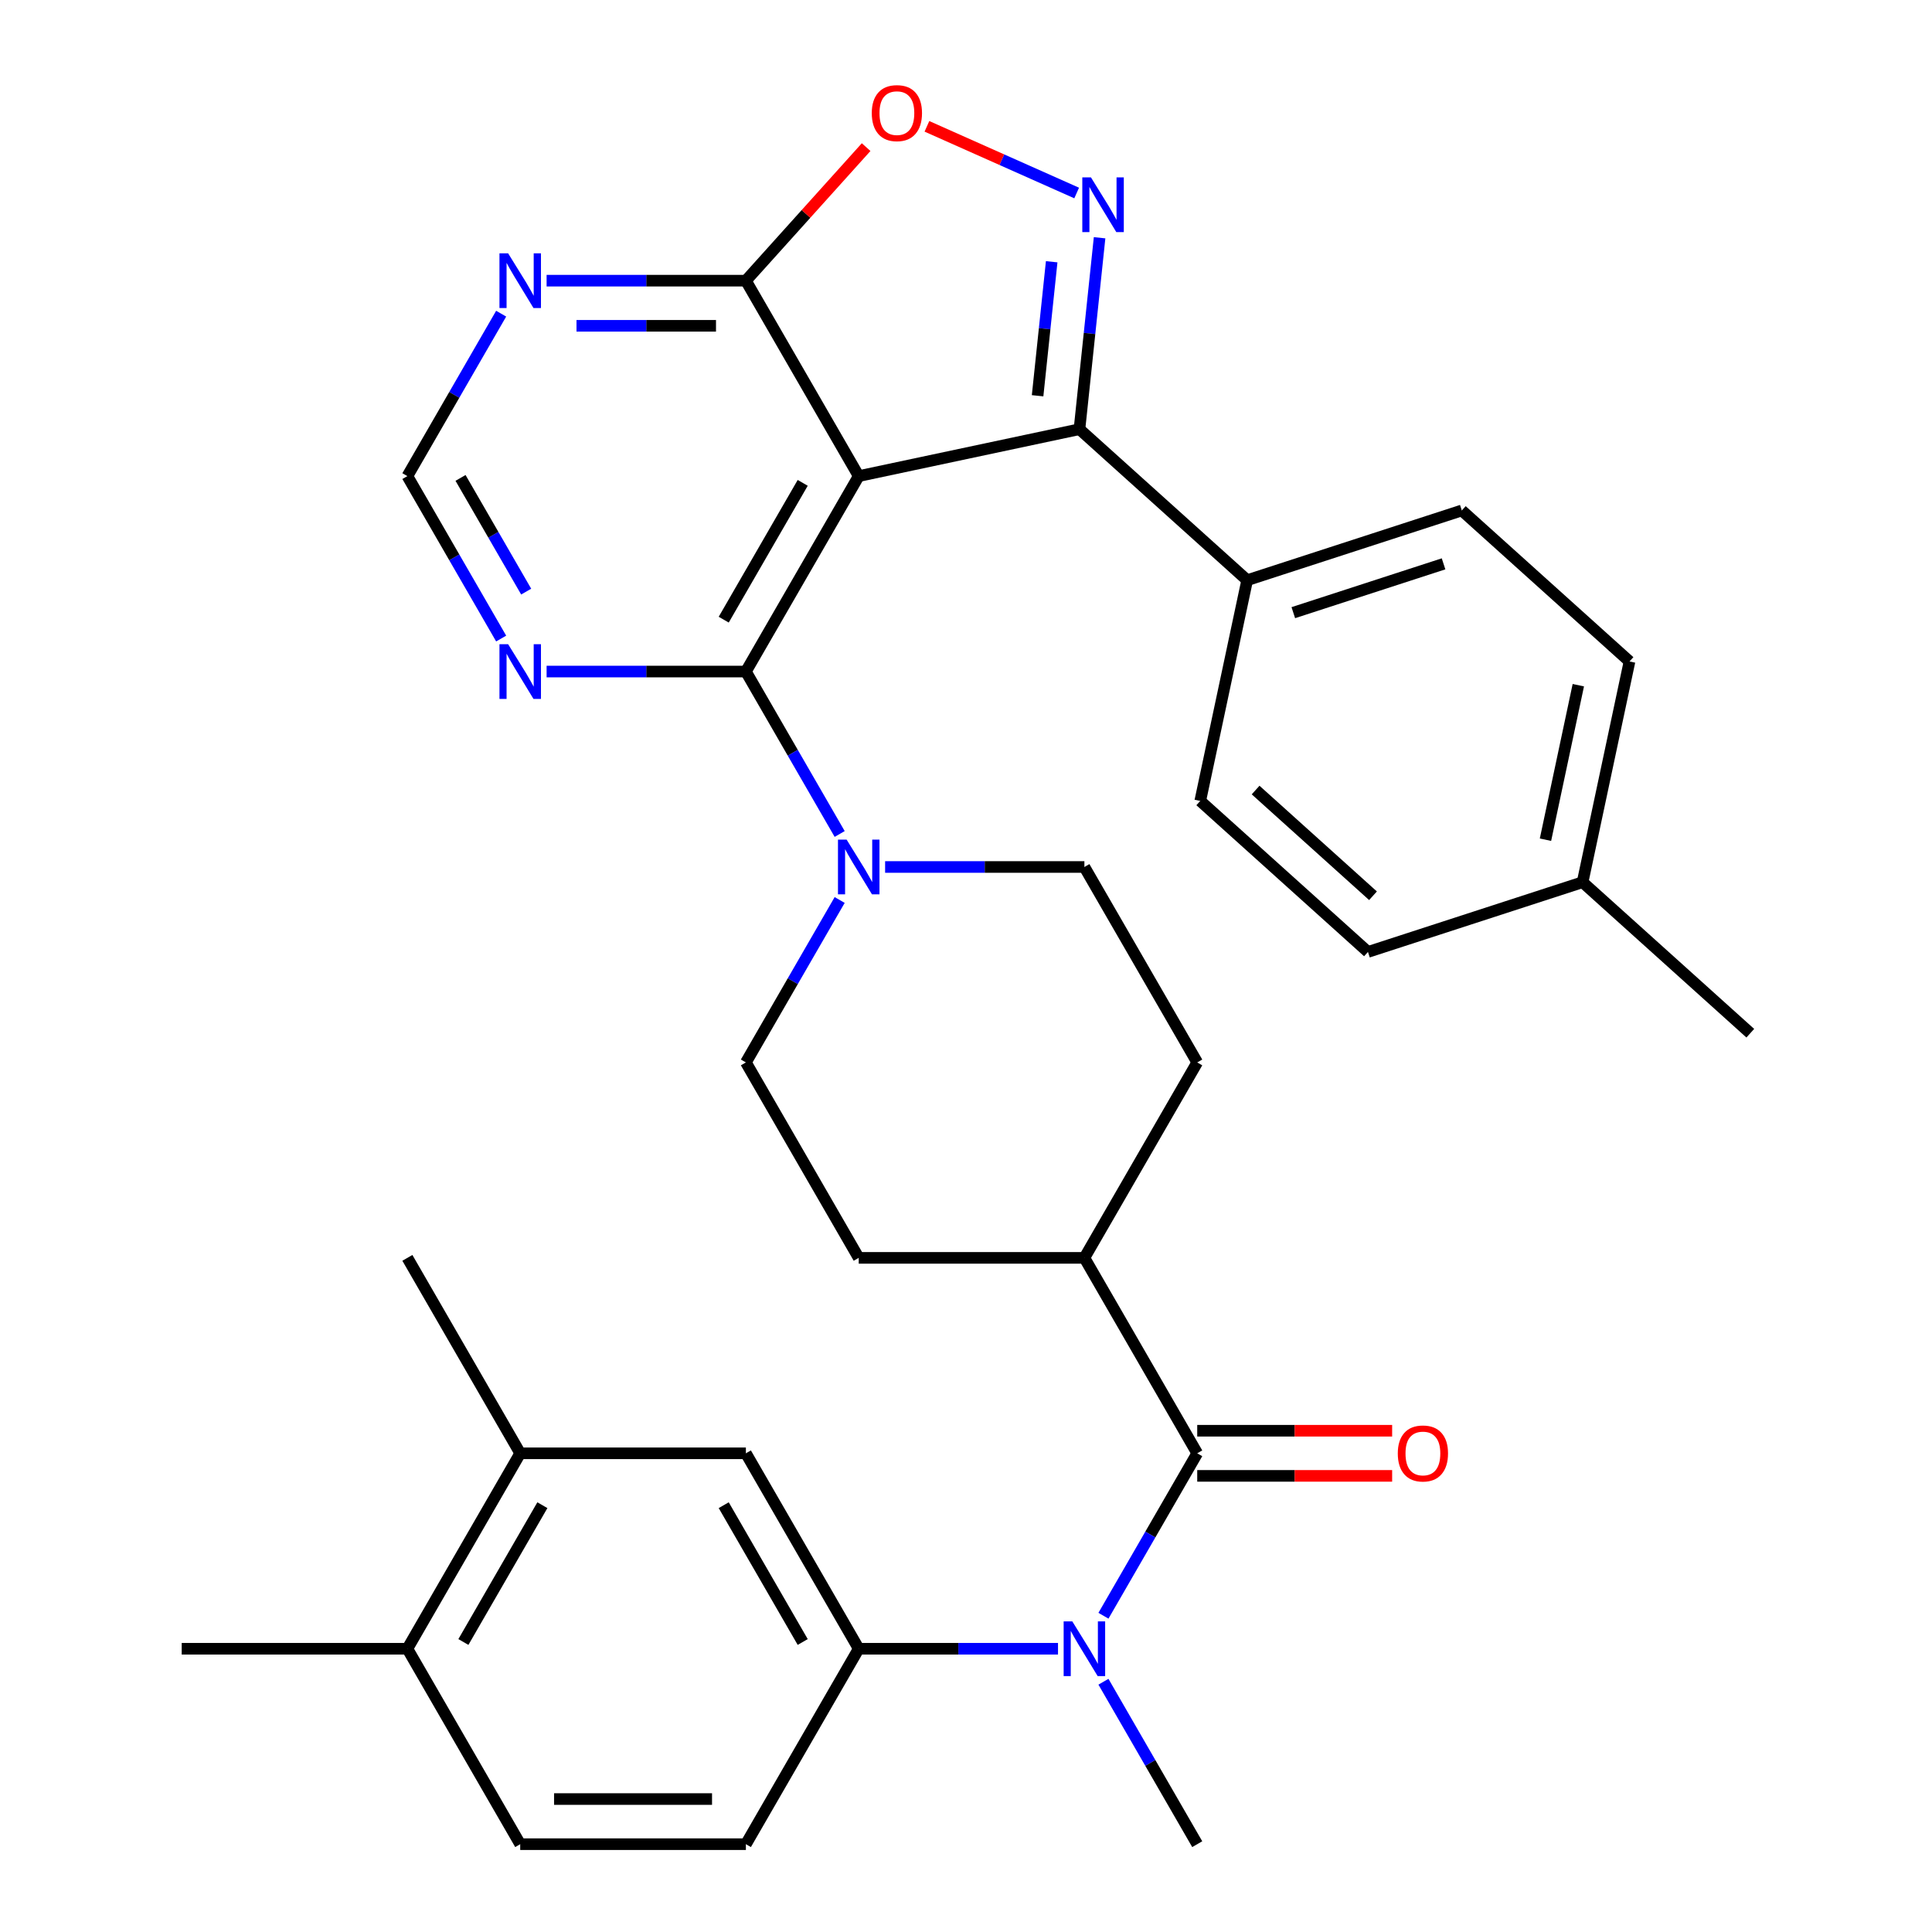 <?xml version='1.0' encoding='iso-8859-1'?>
<svg version='1.1' baseProfile='full'
              xmlns='http://www.w3.org/2000/svg'
                      xmlns:rdkit='http://www.rdkit.org/xml'
                      xmlns:xlink='http://www.w3.org/1999/xlink'
                  xml:space='preserve'
width='1000px' height='1000px' viewBox='0 0 1000 1000'>
<!-- END OF HEADER -->
<rect style='opacity:1.0;fill:#FFFFFF;stroke:none' width='1000' height='1000' x='0' y='0'> </rect>
<path class='bond-1' d='M 444.474,246.434 L 386.07,347.593' style='fill:none;fill-rule:evenodd;stroke:#000000;stroke-width:6px;stroke-linecap:butt;stroke-linejoin:miter;stroke-opacity:1' />
<path class='bond-1' d='M 415.481,249.927 L 374.599,320.738' style='fill:none;fill-rule:evenodd;stroke:#000000;stroke-width:6px;stroke-linecap:butt;stroke-linejoin:miter;stroke-opacity:1' />
<path class='bond-2' d='M 444.474,246.434 L 558.729,222.148' style='fill:none;fill-rule:evenodd;stroke:#000000;stroke-width:6px;stroke-linecap:butt;stroke-linejoin:miter;stroke-opacity:1' />
<path class='bond-4' d='M 444.474,246.434 L 386.07,145.275' style='fill:none;fill-rule:evenodd;stroke:#000000;stroke-width:6px;stroke-linecap:butt;stroke-linejoin:miter;stroke-opacity:1' />
<path class='bond-0' d='M 569.144,123.06 L 563.937,172.604' style='fill:none;fill-rule:evenodd;stroke:#0000FF;stroke-width:6px;stroke-linecap:butt;stroke-linejoin:miter;stroke-opacity:1' />
<path class='bond-0' d='M 563.937,172.604 L 558.729,222.148' style='fill:none;fill-rule:evenodd;stroke:#000000;stroke-width:6px;stroke-linecap:butt;stroke-linejoin:miter;stroke-opacity:1' />
<path class='bond-0' d='M 544.348,135.482 L 540.703,170.162' style='fill:none;fill-rule:evenodd;stroke:#0000FF;stroke-width:6px;stroke-linecap:butt;stroke-linejoin:miter;stroke-opacity:1' />
<path class='bond-0' d='M 540.703,170.162 L 537.058,204.843' style='fill:none;fill-rule:evenodd;stroke:#000000;stroke-width:6px;stroke-linecap:butt;stroke-linejoin:miter;stroke-opacity:1' />
<path class='bond-33' d='M 557.279,99.898 L 518.527,82.645' style='fill:none;fill-rule:evenodd;stroke:#0000FF;stroke-width:6px;stroke-linecap:butt;stroke-linejoin:miter;stroke-opacity:1' />
<path class='bond-33' d='M 518.527,82.645 L 479.776,65.392' style='fill:none;fill-rule:evenodd;stroke:#FF0000;stroke-width:6px;stroke-linecap:butt;stroke-linejoin:miter;stroke-opacity:1' />
<path class='bond-5' d='M 386.07,347.593 L 410.341,389.632' style='fill:none;fill-rule:evenodd;stroke:#000000;stroke-width:6px;stroke-linecap:butt;stroke-linejoin:miter;stroke-opacity:1' />
<path class='bond-5' d='M 410.341,389.632 L 434.612,431.671' style='fill:none;fill-rule:evenodd;stroke:#0000FF;stroke-width:6px;stroke-linecap:butt;stroke-linejoin:miter;stroke-opacity:1' />
<path class='bond-9' d='M 386.07,347.593 L 334.496,347.593' style='fill:none;fill-rule:evenodd;stroke:#000000;stroke-width:6px;stroke-linecap:butt;stroke-linejoin:miter;stroke-opacity:1' />
<path class='bond-9' d='M 334.496,347.593 L 282.922,347.593' style='fill:none;fill-rule:evenodd;stroke:#0000FF;stroke-width:6px;stroke-linecap:butt;stroke-linejoin:miter;stroke-opacity:1' />
<path class='bond-12' d='M 558.729,222.148 L 645.535,300.308' style='fill:none;fill-rule:evenodd;stroke:#000000;stroke-width:6px;stroke-linecap:butt;stroke-linejoin:miter;stroke-opacity:1' />
<path class='bond-3' d='M 619.686,752.228 L 561.282,651.069' style='fill:none;fill-rule:evenodd;stroke:#000000;stroke-width:6px;stroke-linecap:butt;stroke-linejoin:miter;stroke-opacity:1' />
<path class='bond-6' d='M 619.686,752.228 L 595.414,794.267' style='fill:none;fill-rule:evenodd;stroke:#000000;stroke-width:6px;stroke-linecap:butt;stroke-linejoin:miter;stroke-opacity:1' />
<path class='bond-6' d='M 595.414,794.267 L 571.143,836.306' style='fill:none;fill-rule:evenodd;stroke:#0000FF;stroke-width:6px;stroke-linecap:butt;stroke-linejoin:miter;stroke-opacity:1' />
<path class='bond-16' d='M 619.686,763.909 L 670.13,763.909' style='fill:none;fill-rule:evenodd;stroke:#000000;stroke-width:6px;stroke-linecap:butt;stroke-linejoin:miter;stroke-opacity:1' />
<path class='bond-16' d='M 670.13,763.909 L 720.574,763.909' style='fill:none;fill-rule:evenodd;stroke:#FF0000;stroke-width:6px;stroke-linecap:butt;stroke-linejoin:miter;stroke-opacity:1' />
<path class='bond-16' d='M 619.686,740.547 L 670.13,740.547' style='fill:none;fill-rule:evenodd;stroke:#000000;stroke-width:6px;stroke-linecap:butt;stroke-linejoin:miter;stroke-opacity:1' />
<path class='bond-16' d='M 670.13,740.547 L 720.574,740.547' style='fill:none;fill-rule:evenodd;stroke:#FF0000;stroke-width:6px;stroke-linecap:butt;stroke-linejoin:miter;stroke-opacity:1' />
<path class='bond-7' d='M 386.07,145.275 L 417.19,110.713' style='fill:none;fill-rule:evenodd;stroke:#000000;stroke-width:6px;stroke-linecap:butt;stroke-linejoin:miter;stroke-opacity:1' />
<path class='bond-7' d='M 417.19,110.713 L 448.31,76.15' style='fill:none;fill-rule:evenodd;stroke:#FF0000;stroke-width:6px;stroke-linecap:butt;stroke-linejoin:miter;stroke-opacity:1' />
<path class='bond-10' d='M 386.07,145.275 L 334.496,145.275' style='fill:none;fill-rule:evenodd;stroke:#000000;stroke-width:6px;stroke-linecap:butt;stroke-linejoin:miter;stroke-opacity:1' />
<path class='bond-10' d='M 334.496,145.275 L 282.922,145.275' style='fill:none;fill-rule:evenodd;stroke:#0000FF;stroke-width:6px;stroke-linecap:butt;stroke-linejoin:miter;stroke-opacity:1' />
<path class='bond-10' d='M 370.598,168.637 L 334.496,168.637' style='fill:none;fill-rule:evenodd;stroke:#000000;stroke-width:6px;stroke-linecap:butt;stroke-linejoin:miter;stroke-opacity:1' />
<path class='bond-10' d='M 334.496,168.637 L 298.394,168.637' style='fill:none;fill-rule:evenodd;stroke:#0000FF;stroke-width:6px;stroke-linecap:butt;stroke-linejoin:miter;stroke-opacity:1' />
<path class='bond-17' d='M 434.612,465.832 L 410.341,507.871' style='fill:none;fill-rule:evenodd;stroke:#0000FF;stroke-width:6px;stroke-linecap:butt;stroke-linejoin:miter;stroke-opacity:1' />
<path class='bond-17' d='M 410.341,507.871 L 386.07,549.91' style='fill:none;fill-rule:evenodd;stroke:#000000;stroke-width:6px;stroke-linecap:butt;stroke-linejoin:miter;stroke-opacity:1' />
<path class='bond-18' d='M 458.134,448.752 L 509.708,448.752' style='fill:none;fill-rule:evenodd;stroke:#0000FF;stroke-width:6px;stroke-linecap:butt;stroke-linejoin:miter;stroke-opacity:1' />
<path class='bond-18' d='M 509.708,448.752 L 561.282,448.752' style='fill:none;fill-rule:evenodd;stroke:#000000;stroke-width:6px;stroke-linecap:butt;stroke-linejoin:miter;stroke-opacity:1' />
<path class='bond-8' d='M 547.622,853.387 L 496.048,853.387' style='fill:none;fill-rule:evenodd;stroke:#0000FF;stroke-width:6px;stroke-linecap:butt;stroke-linejoin:miter;stroke-opacity:1' />
<path class='bond-8' d='M 496.048,853.387 L 444.474,853.387' style='fill:none;fill-rule:evenodd;stroke:#000000;stroke-width:6px;stroke-linecap:butt;stroke-linejoin:miter;stroke-opacity:1' />
<path class='bond-29' d='M 571.143,870.467 L 595.414,912.506' style='fill:none;fill-rule:evenodd;stroke:#0000FF;stroke-width:6px;stroke-linecap:butt;stroke-linejoin:miter;stroke-opacity:1' />
<path class='bond-29' d='M 595.414,912.506 L 619.686,954.545' style='fill:none;fill-rule:evenodd;stroke:#000000;stroke-width:6px;stroke-linecap:butt;stroke-linejoin:miter;stroke-opacity:1' />
<path class='bond-11' d='M 444.474,853.387 L 386.07,752.228' style='fill:none;fill-rule:evenodd;stroke:#000000;stroke-width:6px;stroke-linecap:butt;stroke-linejoin:miter;stroke-opacity:1' />
<path class='bond-11' d='M 415.481,849.894 L 374.599,779.083' style='fill:none;fill-rule:evenodd;stroke:#000000;stroke-width:6px;stroke-linecap:butt;stroke-linejoin:miter;stroke-opacity:1' />
<path class='bond-20' d='M 444.474,853.387 L 386.07,954.545' style='fill:none;fill-rule:evenodd;stroke:#000000;stroke-width:6px;stroke-linecap:butt;stroke-linejoin:miter;stroke-opacity:1' />
<path class='bond-34' d='M 259.4,330.513 L 235.129,288.473' style='fill:none;fill-rule:evenodd;stroke:#0000FF;stroke-width:6px;stroke-linecap:butt;stroke-linejoin:miter;stroke-opacity:1' />
<path class='bond-34' d='M 235.129,288.473 L 210.858,246.434' style='fill:none;fill-rule:evenodd;stroke:#000000;stroke-width:6px;stroke-linecap:butt;stroke-linejoin:miter;stroke-opacity:1' />
<path class='bond-34' d='M 272.351,306.22 L 255.361,276.793' style='fill:none;fill-rule:evenodd;stroke:#0000FF;stroke-width:6px;stroke-linecap:butt;stroke-linejoin:miter;stroke-opacity:1' />
<path class='bond-34' d='M 255.361,276.793 L 238.371,247.365' style='fill:none;fill-rule:evenodd;stroke:#000000;stroke-width:6px;stroke-linecap:butt;stroke-linejoin:miter;stroke-opacity:1' />
<path class='bond-13' d='M 259.4,162.356 L 235.129,204.395' style='fill:none;fill-rule:evenodd;stroke:#0000FF;stroke-width:6px;stroke-linecap:butt;stroke-linejoin:miter;stroke-opacity:1' />
<path class='bond-13' d='M 235.129,204.395 L 210.858,246.434' style='fill:none;fill-rule:evenodd;stroke:#000000;stroke-width:6px;stroke-linecap:butt;stroke-linejoin:miter;stroke-opacity:1' />
<path class='bond-14' d='M 386.07,752.228 L 269.262,752.228' style='fill:none;fill-rule:evenodd;stroke:#000000;stroke-width:6px;stroke-linecap:butt;stroke-linejoin:miter;stroke-opacity:1' />
<path class='bond-24' d='M 645.535,300.308 L 756.626,264.213' style='fill:none;fill-rule:evenodd;stroke:#000000;stroke-width:6px;stroke-linecap:butt;stroke-linejoin:miter;stroke-opacity:1' />
<path class='bond-24' d='M 669.417,317.112 L 747.181,291.845' style='fill:none;fill-rule:evenodd;stroke:#000000;stroke-width:6px;stroke-linecap:butt;stroke-linejoin:miter;stroke-opacity:1' />
<path class='bond-25' d='M 645.535,300.308 L 621.249,414.564' style='fill:none;fill-rule:evenodd;stroke:#000000;stroke-width:6px;stroke-linecap:butt;stroke-linejoin:miter;stroke-opacity:1' />
<path class='bond-30' d='M 269.262,752.228 L 210.858,651.069' style='fill:none;fill-rule:evenodd;stroke:#000000;stroke-width:6px;stroke-linecap:butt;stroke-linejoin:miter;stroke-opacity:1' />
<path class='bond-37' d='M 269.262,752.228 L 210.858,853.387' style='fill:none;fill-rule:evenodd;stroke:#000000;stroke-width:6px;stroke-linecap:butt;stroke-linejoin:miter;stroke-opacity:1' />
<path class='bond-37' d='M 280.733,779.083 L 239.85,849.894' style='fill:none;fill-rule:evenodd;stroke:#000000;stroke-width:6px;stroke-linecap:butt;stroke-linejoin:miter;stroke-opacity:1' />
<path class='bond-15' d='M 561.282,651.069 L 619.686,549.91' style='fill:none;fill-rule:evenodd;stroke:#000000;stroke-width:6px;stroke-linecap:butt;stroke-linejoin:miter;stroke-opacity:1' />
<path class='bond-35' d='M 561.282,651.069 L 444.474,651.069' style='fill:none;fill-rule:evenodd;stroke:#000000;stroke-width:6px;stroke-linecap:butt;stroke-linejoin:miter;stroke-opacity:1' />
<path class='bond-22' d='M 386.07,549.91 L 444.474,651.069' style='fill:none;fill-rule:evenodd;stroke:#000000;stroke-width:6px;stroke-linecap:butt;stroke-linejoin:miter;stroke-opacity:1' />
<path class='bond-21' d='M 561.282,448.752 L 619.686,549.91' style='fill:none;fill-rule:evenodd;stroke:#000000;stroke-width:6px;stroke-linecap:butt;stroke-linejoin:miter;stroke-opacity:1' />
<path class='bond-19' d='M 210.858,853.387 L 269.262,954.545' style='fill:none;fill-rule:evenodd;stroke:#000000;stroke-width:6px;stroke-linecap:butt;stroke-linejoin:miter;stroke-opacity:1' />
<path class='bond-31' d='M 210.858,853.387 L 94.049,853.387' style='fill:none;fill-rule:evenodd;stroke:#000000;stroke-width:6px;stroke-linecap:butt;stroke-linejoin:miter;stroke-opacity:1' />
<path class='bond-23' d='M 386.07,954.545 L 269.262,954.545' style='fill:none;fill-rule:evenodd;stroke:#000000;stroke-width:6px;stroke-linecap:butt;stroke-linejoin:miter;stroke-opacity:1' />
<path class='bond-23' d='M 368.548,931.184 L 286.783,931.184' style='fill:none;fill-rule:evenodd;stroke:#000000;stroke-width:6px;stroke-linecap:butt;stroke-linejoin:miter;stroke-opacity:1' />
<path class='bond-27' d='M 756.626,264.213 L 843.431,342.372' style='fill:none;fill-rule:evenodd;stroke:#000000;stroke-width:6px;stroke-linecap:butt;stroke-linejoin:miter;stroke-opacity:1' />
<path class='bond-26' d='M 621.249,414.564 L 708.054,492.724' style='fill:none;fill-rule:evenodd;stroke:#000000;stroke-width:6px;stroke-linecap:butt;stroke-linejoin:miter;stroke-opacity:1' />
<path class='bond-26' d='M 649.902,408.927 L 710.665,463.639' style='fill:none;fill-rule:evenodd;stroke:#000000;stroke-width:6px;stroke-linecap:butt;stroke-linejoin:miter;stroke-opacity:1' />
<path class='bond-28' d='M 708.054,492.724 L 819.145,456.628' style='fill:none;fill-rule:evenodd;stroke:#000000;stroke-width:6px;stroke-linecap:butt;stroke-linejoin:miter;stroke-opacity:1' />
<path class='bond-36' d='M 843.431,342.372 L 819.145,456.628' style='fill:none;fill-rule:evenodd;stroke:#000000;stroke-width:6px;stroke-linecap:butt;stroke-linejoin:miter;stroke-opacity:1' />
<path class='bond-36' d='M 816.937,354.654 L 799.937,434.632' style='fill:none;fill-rule:evenodd;stroke:#000000;stroke-width:6px;stroke-linecap:butt;stroke-linejoin:miter;stroke-opacity:1' />
<path class='bond-32' d='M 819.145,456.628 L 905.95,534.788' style='fill:none;fill-rule:evenodd;stroke:#000000;stroke-width:6px;stroke-linecap:butt;stroke-linejoin:miter;stroke-opacity:1' />
<path  class='atom-1' d='M 564.679 91.82
L 573.959 106.82
Q 574.879 108.3, 576.359 110.98
Q 577.839 113.66, 577.919 113.82
L 577.919 91.82
L 581.679 91.82
L 581.679 120.14
L 577.799 120.14
L 567.839 103.74
Q 566.679 101.82, 565.439 99.62
Q 564.239 97.42, 563.879 96.74
L 563.879 120.14
L 560.199 120.14
L 560.199 91.82
L 564.679 91.82
' fill='#0000FF'/>
<path  class='atom-6' d='M 438.214 434.592
L 447.494 449.592
Q 448.414 451.072, 449.894 453.752
Q 451.374 456.432, 451.454 456.592
L 451.454 434.592
L 455.214 434.592
L 455.214 462.912
L 451.334 462.912
L 441.374 446.512
Q 440.214 444.592, 438.974 442.392
Q 437.774 440.192, 437.414 439.512
L 437.414 462.912
L 433.734 462.912
L 433.734 434.592
L 438.214 434.592
' fill='#0000FF'/>
<path  class='atom-7' d='M 555.022 839.227
L 564.302 854.227
Q 565.222 855.707, 566.702 858.387
Q 568.182 861.067, 568.262 861.227
L 568.262 839.227
L 572.022 839.227
L 572.022 867.547
L 568.142 867.547
L 558.182 851.147
Q 557.022 849.227, 555.782 847.027
Q 554.582 844.827, 554.222 844.147
L 554.222 867.547
L 550.542 867.547
L 550.542 839.227
L 555.022 839.227
' fill='#0000FF'/>
<path  class='atom-8' d='M 451.23 58.55
Q 451.23 51.75, 454.59 47.95
Q 457.95 44.15, 464.23 44.15
Q 470.51 44.15, 473.87 47.95
Q 477.23 51.75, 477.23 58.55
Q 477.23 65.43, 473.83 69.35
Q 470.43 73.23, 464.23 73.23
Q 457.99 73.23, 454.59 69.35
Q 451.23 65.47, 451.23 58.55
M 464.23 70.03
Q 468.55 70.03, 470.87 67.15
Q 473.23 64.23, 473.23 58.55
Q 473.23 52.99, 470.87 50.19
Q 468.55 47.35, 464.23 47.35
Q 459.91 47.35, 457.55 50.15
Q 455.23 52.95, 455.23 58.55
Q 455.23 64.27, 457.55 67.15
Q 459.91 70.03, 464.23 70.03
' fill='#FF0000'/>
<path  class='atom-10' d='M 263.002 333.433
L 272.282 348.433
Q 273.202 349.913, 274.682 352.593
Q 276.162 355.273, 276.242 355.433
L 276.242 333.433
L 280.002 333.433
L 280.002 361.753
L 276.122 361.753
L 266.162 345.353
Q 265.002 343.433, 263.762 341.233
Q 262.562 339.033, 262.202 338.353
L 262.202 361.753
L 258.522 361.753
L 258.522 333.433
L 263.002 333.433
' fill='#0000FF'/>
<path  class='atom-11' d='M 263.002 131.115
L 272.282 146.115
Q 273.202 147.595, 274.682 150.275
Q 276.162 152.955, 276.242 153.115
L 276.242 131.115
L 280.002 131.115
L 280.002 159.435
L 276.122 159.435
L 266.162 143.035
Q 265.002 141.115, 263.762 138.915
Q 262.562 136.715, 262.202 136.035
L 262.202 159.435
L 258.522 159.435
L 258.522 131.115
L 263.002 131.115
' fill='#0000FF'/>
<path  class='atom-17' d='M 723.494 752.308
Q 723.494 745.508, 726.854 741.708
Q 730.214 737.908, 736.494 737.908
Q 742.774 737.908, 746.134 741.708
Q 749.494 745.508, 749.494 752.308
Q 749.494 759.188, 746.094 763.108
Q 742.694 766.988, 736.494 766.988
Q 730.254 766.988, 726.854 763.108
Q 723.494 759.228, 723.494 752.308
M 736.494 763.788
Q 740.814 763.788, 743.134 760.908
Q 745.494 757.988, 745.494 752.308
Q 745.494 746.748, 743.134 743.948
Q 740.814 741.108, 736.494 741.108
Q 732.174 741.108, 729.814 743.908
Q 727.494 746.708, 727.494 752.308
Q 727.494 758.028, 729.814 760.908
Q 732.174 763.788, 736.494 763.788
' fill='#FF0000'/>
</svg>
